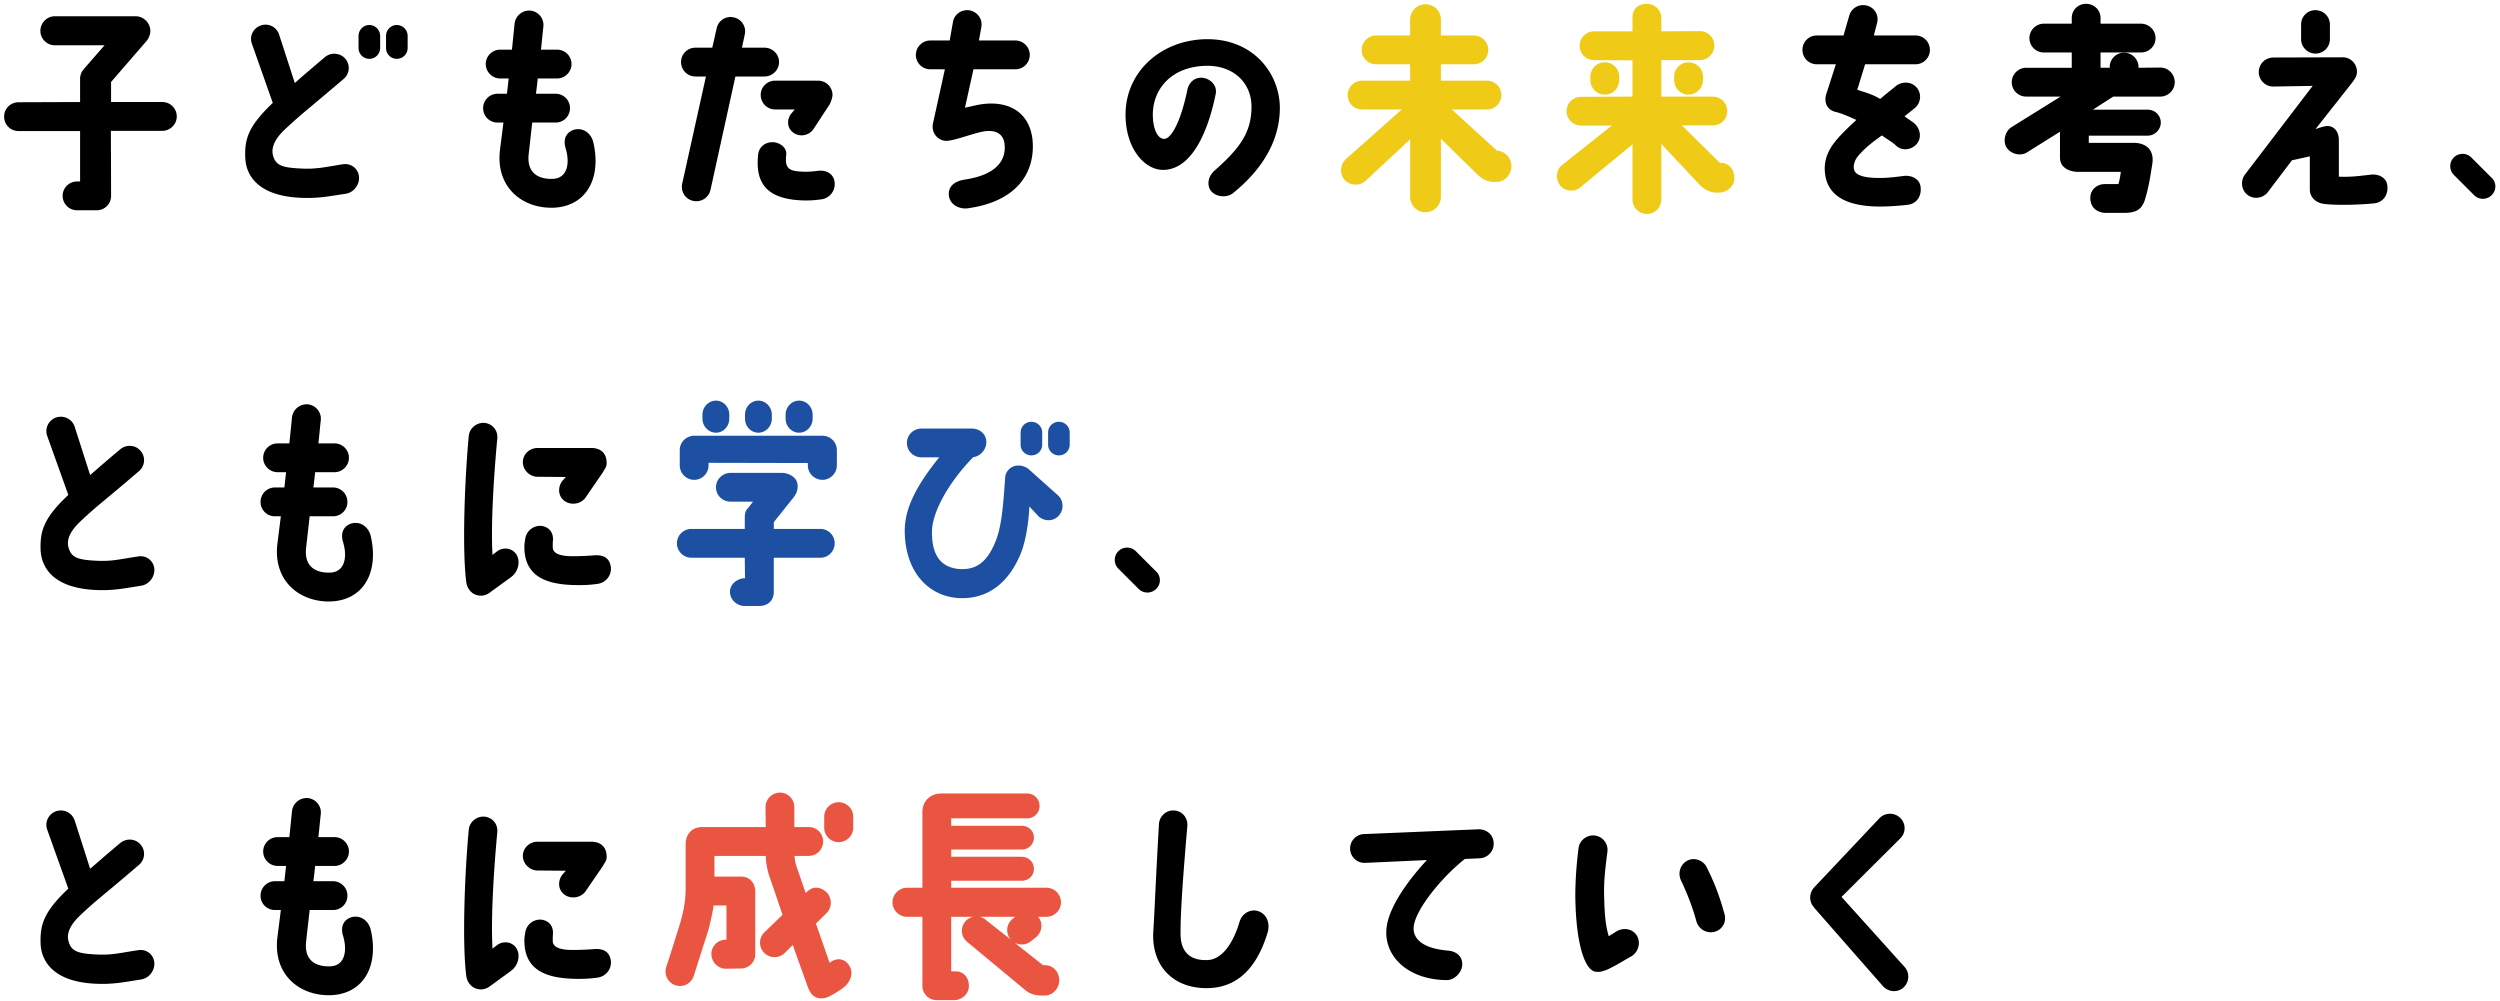 <svg width="527" height="211" fill="none" xmlns="http://www.w3.org/2000/svg"><path d="M382.446 191.372h.046c-1.196-1.196-1.196-3.036-.092-4.278l13.8-14.628a3.097 3.097 0 014.324-.092 3.001 3.001 0 01.138 4.278l-12.466 12.42 13.34 14.812c1.104 1.288.92 3.22-.322 4.324-1.288 1.104-3.22.92-4.324-.368l-14.444-16.468zm-45.862 13.478c-2.392.046-4.37-5.566-4.508-15.824 0-3.588.276-7.084.69-10.304.23-1.656 1.886-2.852 3.542-2.576a3.049 3.049 0 012.53 3.45c-.368 2.898-.782 5.98-.69 9.154.092 3.036.138 5.75.966 8.602.69-.414 1.334-.828 1.794-1.104 1.472-.782 3.358-.414 4.186 1.058.828 1.472.23 3.45-1.196 4.278-3.312 1.886-5.704 3.496-7.314 3.266zm21.022-10.626c-.828-3.036-2.024-6.072-3.22-8.556-.736-1.518-.276-3.312 1.196-4.186 1.426-.828 3.358-.23 4.14 1.242 1.702 3.358 2.806 6.302 3.818 10.028.46 1.656-.552 3.312-2.162 3.68-1.656.414-3.312-.598-3.772-2.208zm-69.874-12.328a3.035 3.035 0 01-3.128-2.944 3.035 3.035 0 012.944-3.128l24.196-1.012c1.242 0 3.036.782 3.128 2.944a3.084 3.084 0 01-2.99 3.174l-3.082.138c-4.6 3.588-10.58 10.672-10.81 14.49-.092 2.254 1.748 4.37 7.268 4.83 1.656.138 2.944 1.104 2.99 2.806.046 1.656-1.564 3.404-3.22 3.404-8.188 0-13.616-5.106-12.696-11.362.644-4.37 4.692-9.89 8.464-13.938l-13.064.598zm-26.45 12.466c.598-2.024 2.484-2.714 3.772-2.346 2.024.552 2.714 2.668 2.162 4.554-1.886 6.21-5.474 11.638-12.696 11.73-7.222.092-11.822-4.692-11.408-11.914.322-5.06.414-9.108 1.196-22.678.092-1.656 1.564-2.99 3.22-2.852 1.702.092 2.898 1.564 2.76 3.266-.828 9.706-1.472 18.078-1.426 22.724 0 4.14 2.346 5.75 5.888 5.52 2.438-.184 4.922-2.668 6.532-8.004z" fill="#000"/><path d="M223.654 190.222c0 1.656-1.38 3.036-3.036 3.036h-1.794s.046 0 .046.046c1.058 1.288.828 3.22-.506 4.278l-1.104.874c-.966.782-2.3.828-3.358.276l5.98 4.738h.46c1.656 0 2.99 1.426 2.944 3.312-.046 1.288-1.058 3.082-3.174 3.082h-.782c-1.564-.046-2.622-.644-3.312-1.242l-12.19-10.12a3.007 3.007 0 01-.322-4.278 3.06 3.06 0 011.656-.966h-4.646v11.5h.966c1.702 0 2.76 1.38 2.76 3.082 0 1.656-1.472 2.99-3.128 2.99h-3.634a3.004 3.004 0 01-3.036-3.036v-14.536h-3.266c-1.656 0-3.036-1.38-3.036-3.036 0-1.702 1.38-3.082 3.036-3.082h3.266v-15.732c-.092-2.484 1.61-4.14 4.002-4.14h18.124c1.426 0 2.576 1.196 2.576 2.622s-1.15 2.622-2.576 2.622h-16.054v1.564h14.858c1.426 0 2.576 1.058 2.576 2.484s-1.15 2.53-2.576 2.53h-14.858v1.518h14.858c1.426 0 2.576 1.104 2.576 2.53 0 1.472-1.15 2.53-2.576 2.53h-14.858v1.472h20.102c1.656 0 3.036 1.38 3.036 3.082zm-10.166 3.45l.506-.414h-7.498c.46.092.92.322 1.288.644l5.336 4.186-.138-.138c-1.058-1.334-.828-3.22.506-4.278zm-33.626-21.528v2.346c0 1.656-1.38 3.036-3.082 3.036-1.656 0-3.036-1.38-3.036-3.036v-2.346c0-1.656 1.38-3.036 3.036-3.036 1.702 0 3.082 1.38 3.082 3.036zm-.69 31.694c.92 1.794-.368 3.726-1.656 4.554 0 0-2.668 1.932-3.864 2.024-1.84.23-2.806-.736-3.404-2.484-.782-2.208-1.978-5.428-3.128-8.74l-1.748 1.748c-1.242 1.15-3.174 1.104-4.324-.138-1.15-1.196-1.104-3.128.092-4.278l3.818-3.68c-1.518-4.508-2.76-8.096-2.76-8.096a15.267 15.267 0 01-.782-4.324h-10.81v4.37h5.658c1.932 0 2.944 1.564 2.944 3.082v13.294c0 1.656-1.38 2.99-3.036 2.99-.138 0-3.174.046-3.174.046-1.656 0-3.036-1.426-3.036-3.128 0-1.656 1.38-2.99 3.036-2.99h.138v-7.222h-2.714c-.184 1.38-.506 2.898-1.058 5.06l-3.128 9.798a3.03 3.03 0 01-3.818 1.978c-1.61-.506-2.484-2.254-1.978-3.864 1.104-3.312 2.99-9.43 3.036-9.568.828-2.99 1.058-4.922 1.058-7.222v-9.154c0-1.702 1.058-3.542 3.45-3.542h13.432l-.046-4.232c0-1.656 1.38-3.036 3.036-3.036a3.033 3.033 0 013.036 3.036v4.232h3.036a3.004 3.004 0 013.036 3.036 3.033 3.033 0 01-3.036 3.036h-2.99c.046.782.184 1.564.46 2.346l1.886 5.474.414-.368c1.196-1.15 2.852-.92 4.048.276 1.15 1.242 1.104 3.22-.092 4.37l-2.208 2.162 2.898 8.326c.092-.184.644-.506.782-.552 1.426-.598 2.76-.092 3.496 1.38z" fill="#EA5541"/><path d="M100.926 208.53c-1.38-.184-2.392-1.288-2.622-2.714-.874-6.486-.414-20.884.506-30.866.138-1.656 1.61-2.898 3.266-2.806 1.702.138 2.898 1.564 2.76 3.22-.782 8.372-1.38 18.308-1.012 24.656.276-.322.506-.414.828-.69 1.15-.966 3.082-1.012 4.14.46.966 1.38.552 3.634-1.012 4.83l-4.554 3.312c-.69.506-1.518.736-2.3.598zm23.736-31.096c1.518 0 3.22.736 3.22 3.174 0 .828-.322 1.104-.874 2.07l-3.634 5.29c-1.012 1.334-3.082 1.61-4.416.598-1.334-1.012-1.426-2.852-.414-4.186l.736-.828-5.934-.046c-1.702 0-3.128-1.426-3.128-3.082 0-1.702 1.426-2.99 3.128-2.99h11.316zm.644 22.632c1.886-.138 3.174.552 3.45 2.392.23 1.61-.828 3.358-2.852 3.634-1.978.276-3.726.276-5.106.23-5.842-.184-10.35-1.932-10.258-8.234 0-.414.092-.966.184-1.518a3.165 3.165 0 013.68-2.668c1.196.276 2.254 1.15 2.162 2.944-.046.506-.046.828-.046 1.518 0 1.196 1.288 1.932 4.462 1.886 1.012 0 2.484-.046 4.324-.184zM57.962 185.76h1.978c.138-1.012.23-2.116.368-3.22h-1.794c-1.656 0-3.036-1.38-3.036-3.036a3.033 3.033 0 013.036-3.036h2.484c.184-1.794.368-3.588.552-5.474a3.12 3.12 0 013.358-2.76c1.656.184 2.898 1.656 2.714 3.358-.184 1.656-.322 3.266-.506 4.876h3.404a3.033 3.033 0 013.036 3.036c0 1.656-1.38 3.036-3.036 3.036h-4.094a68.756 68.756 0 01-.368 3.22h4.14a3.033 3.033 0 013.036 3.036 3.004 3.004 0 01-3.036 3.036h-4.922l-.736 6.532c-.598 4.968 3.22 5.428 5.152 5.336 3.082-.184 3.542-3.404 2.622-6.44-.644-2.162.322-3.542 1.932-3.956 1.932-.414 3.496.92 3.91 2.714.92 3.956.506 7.774-1.472 10.396-1.518 2.024-3.818 3.174-6.624 3.358-6.762.368-12.512-4.232-11.592-12.098l.736-5.842h-1.242a3.004 3.004 0 01-3.036-3.036 3.033 3.033 0 013.036-3.036zM8.558 198.962c-.138-4.14.736-6.808 5.842-11.638l-4.462-12.466c-.552-1.61.322-3.312 1.932-3.864 1.61-.506 3.312.322 3.864 1.932L19 183.138c1.472-1.242 2.714-2.392 6.348-5.428 1.288-1.058 3.174-.966 4.278.322 1.104 1.242.966 3.174-.322 4.278-8.648 7.406-8.51 6.992-12.328 10.58-2.024 1.886-3.036 3.772-2.53 5.52.598 2.116 1.84 2.622 6.164 2.806 3.128.138 5.014-.414 8.556-.92a2.881 2.881 0 013.358 2.53c.184 1.702-1.058 3.358-2.714 3.634-3.772.598-5.934 1.058-9.476.92-9.108-.368-11.592-4.738-11.776-8.418zM240.03 124.15l-4.278-4.278a2.61 2.61 0 010-3.68 2.61 2.61 0 013.68 0l4.278 4.278a2.53 2.53 0 010 3.68 2.61 2.61 0 01-3.68 0z" fill="#000"/><path d="M217.398 88.914c1.288 0 2.3 1.012 2.3 2.254v2.576c0 1.242-1.012 2.254-2.3 2.254a2.258 2.258 0 01-2.254-2.254v-2.576a2.258 2.258 0 012.254-2.254zm5.796 0c1.288 0 2.3 1.012 2.3 2.254v2.576c0 1.242-1.012 2.254-2.3 2.254a2.258 2.258 0 01-2.254-2.254v-2.576a2.258 2.258 0 012.254-2.254zm-.276 15.41c1.288 1.058 1.426 3.036.322 4.324-1.104 1.288-3.036 1.334-4.278.23l-1.978-2.116c-.092 2.944-.736 7.498-1.932 10.212-2.622 6.118-6.992 9.338-12.788 9.108-6.716-.322-11.454-5.704-11.546-14.03-.046-4.186 1.748-8.832 7.268-15.64h-3.726c-1.702 0-3.082-1.334-3.082-3.036s1.38-3.036 3.082-3.036h10.58c1.656 0 3.082 1.15 3.082 2.852 0 1.564-1.242 2.99-2.76 3.174-5.658 5.796-8.648 11.96-8.694 15.548-.138 5.704 2.392 7.866 6.026 8.05 2.76.092 5.244-.874 7.176-5.382 1.242-2.852 1.702-6.118 2.208-13.8.046-.644.184-1.15.69-1.702 1.15-1.38 3.22-1.104 4.324-.138l6.026 5.382zM157 108.786c.092-.874.184-1.15.782-1.794.276-.368.598-.782.966-1.242h-4.738c-1.702 0-3.082-1.334-3.082-3.036 0-1.656 1.38-3.036 3.082-3.036h10.718c1.242 0 2.484.552 3.082 1.518.552.92.46 2.438-.506 3.634 0 0-2.714 3.404-4.186 5.244v1.426h9.798a3.004 3.004 0 013.036 3.036 3.033 3.033 0 01-3.036 3.036h-9.798v7.13c.046 1.748-1.15 3.036-3.036 3.036h-3.128c-1.61 0-3.082-1.334-3.082-2.99 0-1.61 1.564-2.852 3.174-2.852l-.046-4.324h-11.27c-1.656 0-3.036-1.38-3.036-3.036a3.033 3.033 0 013.036-3.036H157v-2.714zm-6.072-24.334c1.564 0 2.806 1.334 2.806 2.99v.782c0 1.656-1.242 2.99-2.806 2.99s-2.852-1.334-2.852-2.99v-.782c0-1.656 1.288-2.99 2.852-2.99zm6.118 2.99c0-1.656 1.242-2.99 2.806-2.99s2.852 1.334 2.852 2.99v.782c0 1.656-1.288 2.99-2.852 2.99-1.564 0-2.806-1.334-2.806-2.99v-.782zm8.556 0c0-1.656 1.288-2.99 2.852-2.99 1.564 0 2.852 1.334 2.852 2.99v.782c0 1.656-1.288 2.99-2.852 2.99-1.564 0-2.852-1.334-2.852-2.99v-.782zm-19.78 4.462v-.046h27.554a3.033 3.033 0 013.036 3.036v3.22c0 1.656-1.38 3.036-3.036 3.036-1.702 0-3.082-1.38-3.082-3.036v-.506l-20.93-.046v.552a3.033 3.033 0 01-3.036 3.036c-1.656 0-3.036-1.38-3.036-3.036v-3.22a3.022 3.022 0 012.53-2.99z" fill="#1D50A2"/><path d="M100.926 125.53c-1.38-.184-2.392-1.288-2.622-2.714-.874-6.486-.414-20.884.506-30.866.138-1.656 1.61-2.898 3.266-2.806 1.702.138 2.898 1.564 2.76 3.22-.782 8.372-1.38 18.308-1.012 24.656.276-.322.506-.414.828-.69 1.15-.966 3.082-1.012 4.14.46.966 1.38.552 3.634-1.012 4.83l-4.554 3.312c-.69.506-1.518.736-2.3.598zm23.736-31.096c1.518 0 3.22.737 3.22 3.174 0 .828-.322 1.105-.874 2.07l-3.634 5.29c-1.012 1.334-3.082 1.61-4.416.598-1.334-1.012-1.426-2.852-.414-4.186l.736-.828-5.934-.046c-1.702 0-3.128-1.426-3.128-3.082 0-1.702 1.426-2.99 3.128-2.99h11.316zm.644 22.632c1.886-.138 3.174.552 3.45 2.392.23 1.61-.828 3.358-2.852 3.634-1.978.276-3.726.276-5.106.23-5.842-.184-10.35-1.932-10.258-8.234 0-.414.092-.966.184-1.518a3.165 3.165 0 013.68-2.668c1.196.276 2.254 1.15 2.162 2.944-.046.506-.046.828-.046 1.518 0 1.196 1.288 1.932 4.462 1.886 1.012 0 2.484-.046 4.324-.184zM57.962 102.76h1.978c.138-1.012.23-2.116.368-3.22h-1.794c-1.656 0-3.036-1.38-3.036-3.036a3.033 3.033 0 013.036-3.036h2.484c.184-1.794.368-3.588.552-5.474a3.12 3.12 0 013.358-2.76c1.656.184 2.898 1.656 2.714 3.358-.184 1.656-.322 3.266-.506 4.876h3.404a3.033 3.033 0 013.036 3.036c0 1.656-1.38 3.036-3.036 3.036h-4.094a68.767 68.767 0 01-.368 3.22h4.14a3.033 3.033 0 013.036 3.036 3.004 3.004 0 01-3.036 3.036h-4.922l-.736 6.532c-.598 4.968 3.22 5.428 5.152 5.336 3.082-.184 3.542-3.404 2.622-6.44-.644-2.162.322-3.542 1.932-3.956 1.932-.414 3.496.92 3.91 2.714.92 3.956.506 7.774-1.472 10.396-1.518 2.024-3.818 3.174-6.624 3.358-6.762.368-12.512-4.232-11.592-12.098l.736-5.842h-1.242a3.004 3.004 0 01-3.036-3.036 3.033 3.033 0 013.036-3.036zM8.558 115.962c-.138-4.14.736-6.808 5.842-11.638L9.938 91.858c-.552-1.61.322-3.312 1.932-3.864 1.61-.506 3.312.322 3.864 1.932L19 100.138c1.472-1.242 2.714-2.392 6.348-5.428 1.288-1.058 3.174-.966 4.278.322 1.104 1.242.966 3.174-.322 4.278-8.648 7.406-8.51 6.992-12.328 10.58-2.024 1.886-3.036 3.772-2.53 5.52.598 2.116 1.84 2.622 6.164 2.806 3.128.138 5.014-.414 8.556-.92a2.881 2.881 0 013.358 2.53c.184 1.702-1.058 3.358-2.714 3.634-3.772.598-5.934 1.058-9.476.92-9.108-.368-11.592-4.738-11.776-8.418zM521.55 41.15l-4.278-4.278a2.61 2.61 0 010-3.68 2.61 2.61 0 013.68 0l4.278 4.278a2.53 2.53 0 010 3.68 2.61 2.61 0 01-3.68 0zm-33.442-29.854c-1.656 0-3.036-1.38-3.036-3.036V5.178c0-1.702 1.334-3.036 2.99-3.036 1.702 0 3.082 1.334 3.082 3.036V8.26a3.033 3.033 0 01-3.036 3.036zm-14.306 29.808c-1.334-1.012-1.564-2.99-.552-4.324l14.26-18.676-8.326.138c-1.656 0-3.036-1.38-3.036-3.036 0-1.702 1.334-3.082 3.128-3.082l14.628-.046c1.564 0 2.944 1.334 2.944 3.036 0 1.15-.736 1.932-1.702 3.174l-7.038 8.924c.828-.276 1.196-.414 1.84-.552 1.564-.414 3.082.598 3.082 2.898v7.682c2.07.092 3.634-.046 6.67-.414 1.656-.23 3.358.598 3.542 2.254.276 2.07-.966 3.542-2.622 3.772-2.576.276-7.636.506-10.672.138-1.656-.184-3.036-1.334-3.036-3.036v-6.992l-3.772.828-5.014 6.624c-1.012 1.38-2.944 1.702-4.324.69zm-46.46-9.016c-1.38.92-3.45.414-4.37-1.012-.69-1.058-.506-3.266 1.058-4.278l10.35-6.44h-7.268a3.033 3.033 0 01-3.036-3.036c0-1.656 1.38-3.036 3.036-3.036h9.614v-3.22h-5.888a3.033 3.033 0 01-3.036-3.036c0-1.656 1.38-3.036 3.036-3.036h5.888V3.798c0-1.702 1.334-2.99 3.036-2.99 1.656 0 3.036 1.288 3.036 2.99v1.196h8.51c1.702 0 3.082 1.38 3.082 3.036 0 1.702-1.38 3.036-3.082 3.036h-8.51v3.22h1.932v-.138a3.004 3.004 0 013.036-3.036 3.033 3.033 0 013.036 3.036v.138l4.6-.046c1.656 0 3.036 1.38 3.036 3.082 0 1.656-1.38 3.036-3.036 3.036h-9.936l-4.278 2.76h11.546c1.518 0 2.76 1.196 2.76 2.714 0 1.472-1.242 2.76-2.76 2.76h-12.42v1.518h9.43c2.806 0 4.416 1.656 3.956 4.462-.506 3.266-.782 4.968-1.61 7.728-.644 1.702-1.564 2.484-4.002 2.576h-4.462c-2.07-.23-2.99-1.518-2.99-3.174 0-1.702 1.38-2.898 3.082-2.898h2.852c.322-1.15.368-1.748.506-2.576h-9.292c-2.346-.184-3.542-1.38-3.542-2.99v-5.474l-6.9 4.324zM403.79 7.478a3.033 3.033 0 013.036 3.036 3.033 3.033 0 01-3.036 3.036h-10.626l-1.656 5.381c1.564.506 3.082.874 4.83 1.932 1.058-.92 2.254-1.84 3.404-2.805 1.012-.736 3.082-1.15 4.416.552 1.012 1.334.69 3.265-.644 4.277-.69.552-1.38 1.104-2.024 1.61.46.46 1.794 1.197 2.254 1.703 1.15 1.195 1.334 3.035.23 4.232-1.15 1.242-3.128 1.426-4.324.23-.69-.69-2.254-1.564-2.944-2.116-1.61 1.15-3.68 2.668-5.152 4.508-.506.643-.828 1.563-.782 2.253 0 1.426 1.564 2.209 5.428 2.209 1.84 0 3.588-.23 5.014-.414 1.656-.23 3.404.552 3.634 2.208.276 1.84-.644 3.587-2.668 3.863-1.656.184-3.772.368-5.98.368-9.292-.045-11.5-4.002-11.546-8.003 0-2.07.782-3.91 2.162-5.658 1.058-1.334 2.622-2.852 4.508-4.6-1.242-.553-2.944-1.335-4.278-1.657-2.438-.552-2.392-2.713-2.116-3.634l2.07-6.44h-4.002a3.004 3.004 0 01-3.036-3.035 3.004 3.004 0 013.036-3.036h5.612l1.242-4.278a3.03 3.03 0 013.818-1.978c1.61.46 2.484 2.162 1.978 3.772l-.644 2.484h8.786z" fill="#000"/><path d="M341.322 16.862c0 1.702-1.334 3.082-3.036 3.082-1.656 0-3.036-1.38-3.036-3.082v-.69a3.033 3.033 0 013.036-3.036 3.004 3.004 0 013.036 3.036v.69zm14.628-3.726a3.033 3.033 0 013.036 3.036v.69c0 1.702-1.38 3.082-3.036 3.082-1.702 0-3.036-1.38-3.036-3.082v-.69a3.004 3.004 0 013.036-3.036zm-22.494 26.082c-1.15 1.242-3.082 1.288-4.324.138-1.196-1.15-1.242-3.174-.092-4.37l10.718-8.51h-6.44c-1.702 0-3.082-1.38-3.082-3.036 0-1.702 1.38-3.036 3.082-3.036l10.81-.046v-7.636l-8.096-.046a3.033 3.033 0 01-3.036-3.036c0-1.656 1.38-3.036 3.036-3.036h8.096V3.798c0-2.07 1.334-2.99 2.99-2.99 1.702 0 3.082 1.288 3.082 2.99v2.806l8.142-.046c1.656 0 3.036 1.38 3.036 3.036 0 1.702-1.38 3.082-3.036 3.082H350.2v7.682h10.856a3.033 3.033 0 013.036 3.036c.046 1.702-1.334 3.036-3.036 3.036h-6.532l8.05 7.912h.276c1.702 0 2.76 1.518 2.76 3.22 0 1.656-1.472 2.99-3.128 3.036h-.966c-1.472-.138-2.76-1.058-3.496-1.932l-7.82-8.326v11.73a3.033 3.033 0 01-3.036 3.036c-1.656 0-3.036-1.38-3.036-3.036V30.432l-10.672 8.786zm-32.982 5.52c-1.794 0-3.22-1.472-3.22-3.266V29.374l-9.338 8.694c-1.242 1.196-3.22 1.104-4.416-.092-1.15-1.242-1.058-3.22.184-4.416l11.822-10.488h-8.372a3.004 3.004 0 01-3.036-3.036A3.033 3.033 0 01287.134 17h10.12v-3.45h-7.176a3.033 3.033 0 01-3.036-3.036c0-1.656 1.38-3.036 3.036-3.036h7.176V4.166c0-1.794 1.426-3.266 3.22-3.266 1.84 0 3.266 1.426 3.266 3.22v3.358h6.946c1.656 0 3.036 1.38 3.036 3.036a3.033 3.033 0 01-3.036 3.036h-6.946V17h9.706a3.033 3.033 0 013.036 3.036 3.004 3.004 0 01-3.036 3.036h-7.406l9.522 8.694c1.702.046 3.036 1.564 3.036 3.266s-1.334 3.312-3.082 3.312h-.736c-1.38-.046-2.438-.644-3.588-1.794l-7.452-7.314v12.236a3.25 3.25 0 01-3.266 3.266z" fill="#EFCA16"/><path d="M255.992 35.998c5.198-4.6 7.774-7.912 7.82-13.34.092-5.06-3.68-8.878-9.522-8.786-7.36.138-11.178 4.876-11.27 10.074-.046 2.99.874 5.198 2.3 5.336 1.564.092 3.588-3.634 4.968-10.304.322-1.656 1.61-2.76 3.266-2.576 1.748.23 3.082 1.748 2.714 3.404-1.058 5.336-4.094 15.962-11.086 16.008-4.002 0-8.05-4.692-7.912-12.006.184-8.786 7.498-15.364 16.928-15.548 10.212-.138 15.594 7.452 15.594 14.49 0 6.026-2.852 12.282-9.844 17.94-1.288 1.058-3.588.874-4.646-.414-.874-1.058-.782-2.944.69-4.278zm-52.532 1.84c7.314-1.104 8.51-4.646 8.326-7.176-.092-2.024-1.38-3.358-4.186-2.99-2.07.276-6.164 1.932-8.05 2.024-1.656.046-3.266-1.518-2.898-3.588l2.53-11.5H196.1a3.033 3.033 0 01-3.036-3.036c0-1.656 1.38-3.036 3.036-3.036h4.094l.69-3.91c.276-1.656 1.886-2.714 3.542-2.438 1.656.322 2.76 1.886 2.438 3.542l-.506 2.806h7.682c1.656 0 3.036 1.38 3.036 3.036a3.033 3.033 0 01-3.036 3.036h-8.832l-1.794 8.096c1.334-.276 2.346-.552 3.542-.736 6.44-.874 10.58 2.392 10.764 8.464.184 6.164-3.45 12.052-13.708 13.478-1.748.23-3.91-.736-4.002-2.898-.092-1.334.736-2.76 3.45-3.174zm-57.316 4.508c-1.656-.322-2.668-1.932-2.346-3.588l5.014-22.632h-2.208a3.033 3.033 0 01-3.036-3.036 3.004 3.004 0 013.036-3.036h3.542l.92-4.048a2.982 2.982 0 013.588-2.346c1.656.322 2.714 1.978 2.346 3.588l-.598 2.806h4.738c1.702 0 3.082 1.334 3.082 3.036 0 1.656-1.38 3.036-3.082 3.036h-6.118L149.778 40c-.368 1.656-1.978 2.714-3.634 2.346zM172.41 17c1.702 0 3.082 1.334 3.082 3.036-.046.598-.23 1.15-.552 1.886l-3.312 5.06c-.828 1.472-2.714 1.978-4.14 1.15-1.564-.92-1.656-2.668-.874-3.956l.92-1.104h-4.14c-1.702 0-3.036-1.38-3.036-3.082 0-1.656 1.38-2.99 3.036-2.99h9.016zm.736 25.024c-1.702.23-3.266.322-5.29.138-5.888-.552-8.694-3.312-8.05-9.476.138-1.702 1.472-2.76 3.174-2.714 1.242.046 2.898 1.012 2.76 2.622-.276 2.484.23 3.358 2.668 3.542 1.472.138 2.668.046 4.094-.138 1.748-.184 3.358.69 3.45 2.622a3.236 3.236 0 01-2.806 3.404zM104.882 19.76h1.978c.138-1.012.23-2.116.368-3.22h-1.794c-1.656 0-3.036-1.38-3.036-3.036a3.033 3.033 0 013.036-3.036h2.484c.184-1.794.368-3.588.552-5.474a3.12 3.12 0 013.358-2.76c1.656.184 2.898 1.656 2.714 3.358-.184 1.656-.322 3.266-.506 4.876h3.404a3.033 3.033 0 013.036 3.036c0 1.656-1.38 3.036-3.036 3.036h-4.094c-.092 1.104-.23 2.162-.368 3.22h4.14a3.033 3.033 0 013.036 3.036 3.004 3.004 0 01-3.036 3.036h-4.922l-.736 6.532c-.598 4.968 3.22 5.428 5.152 5.336 3.082-.184 3.542-3.404 2.622-6.44-.644-2.162.322-3.542 1.932-3.956 1.932-.414 3.496.92 3.91 2.714.92 3.956.506 7.774-1.472 10.396-1.518 2.024-3.818 3.174-6.624 3.358-6.762.368-12.512-4.232-11.592-12.098l.736-5.842h-1.242a3.004 3.004 0 01-3.036-3.036 3.033 3.033 0 013.036-3.036zM51.706 33.284c-.184-4.094.736-6.762 5.796-11.592L53.086 9.18c-.552-1.564.322-3.312 1.932-3.818 1.564-.552 3.312.322 3.818 1.932l3.312 10.212c1.426-1.288 2.714-2.392 6.302-5.428 1.288-1.104 3.22-.966 4.324.276a3.007 3.007 0 01-.322 4.278c-8.694 7.406-8.51 7.038-12.328 10.58-2.024 1.886-3.036 3.772-2.576 5.566.598 2.116 1.886 2.576 6.164 2.76 3.128.138 5.06-.368 8.602-.92 1.656-.23 3.174.874 3.358 2.576.184 1.656-1.058 3.358-2.714 3.634-3.818.598-5.98 1.012-9.476.874-9.108-.368-11.638-4.738-11.776-8.418zM77.834 5.27c1.288 0 2.3 1.058 2.3 2.3v2.53c0 1.288-1.012 2.3-2.3 2.3-1.242 0-2.254-1.012-2.254-2.3V7.57c0-1.242 1.012-2.3 2.254-2.3zm5.796 0c1.288 0 2.3 1.058 2.3 2.3v2.53c0 1.288-1.012 2.3-2.3 2.3-1.242 0-2.254-1.012-2.254-2.3V7.57c0-1.242 1.012-2.3 2.254-2.3zM16.884 16.402c.092-.644.184-1.104.782-1.84l4.37-5.014H11.548c-1.656 0-3.036-1.38-3.036-3.036 0-1.702 1.38-3.082 3.036-3.082h17.066c1.656 0 3.082 1.426 3.082 3.082 0 .644-.276 1.518-.828 2.162l-7.452 8.602v4.232h10.81a3.033 3.033 0 013.036 3.036c0 1.656-1.38 3.036-3.036 3.036H23.37s.046 9.292.046 13.708a3.004 3.004 0 01-3.036 3.036h-4.14a3.033 3.033 0 01-3.036-3.036 3.033 3.033 0 013.036-3.036h.644V27.626H3.912A3.004 3.004 0 01.876 24.59c-.046-1.656 1.334-3.036 3.036-3.036l12.972-.046v-5.106z" fill="#000"/></svg>